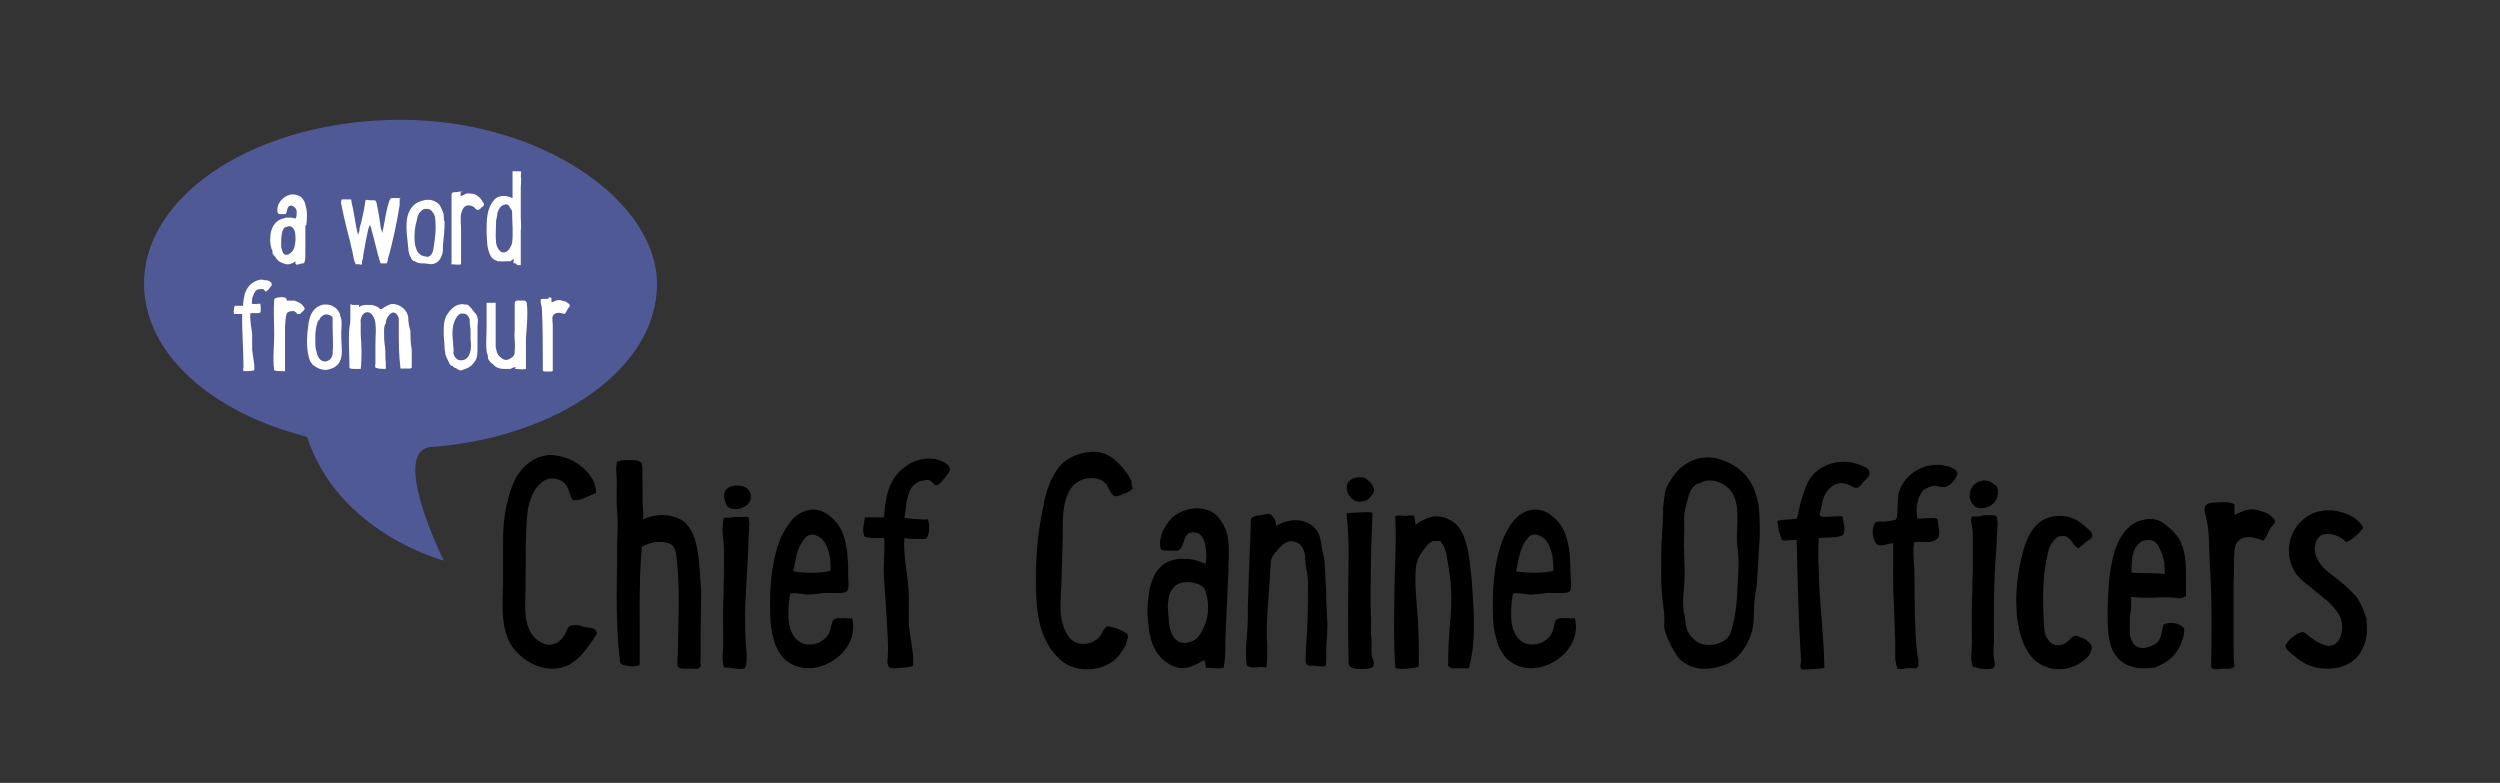 <svg viewBox="0 0 578 181" xmlns="http://www.w3.org/2000/svg"><rect x="0" y="0" width="578" height="181" fill="#333333" stroke="none"/><path d="m33.3 65.6c0 16.1 15.6 29.8 37.7 35.4 7.2 22.3 31.6 28.6 31.6 28.6s-13.3-26.7-2.1-26.3c29-2.5 51.4-18.4 51.4-37.6s-26.6-38-59.3-38-59.3 16.9-59.3 37.9z" fill="#4f5996"/><g fill="#fff"><path d="m70.6 52.1v3.1 3.4c0 .6 0 1.5-.2 2s-.8.2-1.2.5c-.4 0-.7.3-.9-.2 0 0 0-.3 0-.5-.5.4-.8.5-1.4.7-.2 0-.5 0-.7 0-.7-.2-1.7-.5-2.1-1.1-.3-.3-.5-.7-.8-1s-.3-.4-.3-.7 0-.5-.2-.7c-.3-.9-.4-1.9-.3-2.8 0-1.7.9-3.6 2.6-4.2.3 0 .7-.2 1-.3h1.1c.5 0 .6.2 1.2.2.2-.4.2-1.2.2-1.6 0-.3-.2-.5-.3-.8-.4-.4-.8-.7-1.4-.5-.7.5-.4 1.4-.9 1.9-.3 0-.6 0-1 0-.3 0-.6 0-.8-.3-.3-1.1.2-2.4 1.1-3.2.4-.4.9-.7 1.5-.9 1-.4 2.6 0 3.2.9.4.5.6 1.1.7 1.7.4 1.4.3 3 .1 4.4zm-3.8 6.6c.6-.3 1-.7 1.2-1.4.4-1.1.4-2.5.2-3.7-.2-.6-.5-1.1-1.1-1.3-.7 0-.9.2-1.5.4v.2c-.2.3-.4.6-.4 1-.2.8-.2 2-.2 2.9 0 .4.2.9.3 1.3 0 .3.3.6.6.8.4 0 .8 0 1.1-.2zm-1.1-6.1q0 0 0 0l-.2.2s0 0 .2-.2z"/><path d="m92.4 45.9v1.5c-.6 3.8-1.6 8.7-2.7 12.4 0 .4-.2.8-.3 1.1h-1.4c0-.2-.2-.4-.2-.6-.7-2.2-1.2-4.8-1.9-7.1 0-.4-.2-.8-.4-1.2-.2.4-.3.8-.4 1.2-.4 1.7-.8 4-1.1 5.7 0 .6-.2 1.1-.3 1.5v.7c-.3.2-.5 0-.8 0h-.7c0-.2 0-.3-.2-.5 0-.3-.2-.5-.2-.8-.2-1.1-.4-2-.7-3.2-.2-.9-.4-1.8-.7-2.8-.4-1.7-.9-3.6-1.2-5.2-.2-.7-.2-1.2-.3-1.4s0-.5 0-.8 0-.2.2-.3h2.1c0 .7.5 2.2.6 3.2.3 1.6.6 3.6 1 5.1 0-.4.3-.8.3-1.2 0-.5.2-1.1.4-1.7.4-1.7.8-3.6 1-5.2.2-.2.7 0 1 0h.7c.6 0 .7 0 .9.8.3 1.3.6 3.1.8 4.6 0 .7.3 1.5.5 2.2 0-.5.3-1.2.4-2.1.3-1.6.6-3.5 1.1-5 .2-.7.4-1 .6-1h.9 1.3z"/><path d="m95.6 60.4q0 0 0 0c-.3-.3-.4-.5-.5-.5 0 0 0 0 0-.2-.2-.3-.4-.6-.5-1-.2-.7-.2-1.5-.3-2.2-.3-3.1-1.1-7.4 1.9-9.5 1.4-.8 3.2-1.2 4.6-.3.4.2.7.5.9.8.4.8.9 1.6.9 2.5 0 .5 0 .9.2 1.2 0 1.9-.2 3.8-.4 5.6v1.2c-.2 1.2-.7 2.5-1.9 2.9-.8.4-1.6 0-2.4 0s-1.6 0-2.3-.6zm2.8-12.1c-.3 0-.5 0-.8.3-.7.5-1.1 1.3-1.2 2.2-.5 1.6-.7 3.5-.5 5.2 0 .6.2 1.1.4 1.7.3.9 1.1 1.5 2.1 1.6 1.1.4 1.7-.9 1.8-1.7.4-2.4.7-4.7.4-7.2 0-.5-.3-1-.7-1.5-.3-.5-.9-.7-1.5-.6z"/><path d="m106.5 44.4v.9c.4 0 .8-.3 1.2-.5.5-.2 1.1 0 1.6 0 1.1.2 1.9 1.1 2.4 2 0 0 .2.3.2.5s-.2.3-.3.5c-.2 0-.4.3-.6.5-.4.4-1 .2-1.2-.2-.4-.5-1.2-.7-1.8-.6-.9.2-1.2 1.2-1.4 2-.2.9 0 2.7 0 3.7v7.9c-.6.2-1.4 0-2 0s-.2 0-.2-.3 0-.3 0-.4c0-1.1 0-2.1 0-3.2 0-.8 0-1.6 0-2.4 0-.9 0-1.8 0-2.7 0-1.8 0-3.5 0-5.3 0-.4 0-1 0-1.4 0-.2 0-.3 0-.4 0-.9 1.2-.4 1.7-.7.6 0 .8 0 .9.1z"/><path d="m118.8 61q0 0 0 0c-.2-.4 0-.8 0-1.2 0 0-.2.2-.4.3 0 0-.3.2-.4.3 0 0-.2 0-.4 0s-.3 0-.4 0c-.5 0-1.1.1-1.6 0-.2 0-.4 0-.6 0q-.2 0-.2-.2s-.3 0-.6-.2-.5-.4-.7-.7c-1-1.8-.9-3.8-1-5.8 0-2.4 0-5.2 1.6-7.1 1-1.4 3-1.3 4.4-.6v-6.2h1.9c.2.3 0 .8 0 1.2.2.7 0 1.8 0 2.6v7c0 1 .2 2.6 0 2.7v7.5.7c-.3 0-.6 0-.9 0 0-.4-.4-.4-.8-.5zm-1.9-13.7c-1 0-1.6 1-1.9 1.9 0 .6-.2 1.2-.3 1.8 0 1.7-.2 3.5 0 5.2.6 2.9 2.8 2.9 3.7 0 .3-2.4 0-4.8 0-7.2 0-.4-.2-.5-.3-.7 0 0-.2-.2-.2-.3-.2-.6-.6-.8-1.1-.8z"/><path d="m60.2 70.2c0 .6.2 1.4 0 2-.2.3-.8.2-1.1.2h-1.2c-.2 1.7.3 3.4.4 5v3.4s.3 2.4.5 3.6v1.2c-.6.2-1.4.2-2.1.2s-.4 0-.4 0c0-.2-.2-.5 0-.8 0-4.2-.4-8.2-.3-12.4-.6 0-1.3 0-1.9 0 0-.3-.2-.6 0-.9 0-.4 0-.7.2-1h1.9c0-.9.2-1.9.4-2.8.3-.9.8-1.7 1.5-2.3.4-.3.9-.6 1.5-.8.5-.2 1.1-.2 1.6 0h.6c.4.2.8.3 1 .7v.5c-.2.2-.4.5-.6.8-.2.2-.4.4-.7.6 0 0-.2 0-.3-.2 0 0-.2-.3-.3-.3-.4-.2-.8 0-1.2 0-.7.2-1 .9-1.2 1.6-.3.2-.2 1.4-.3 1.7.5.2 1.4 0 2.1 0h.2z"/><path d="m66.1 69.5h2s1.4.5 1.8 1c0 .2.7.6.5 1s-.4.5-.7.7c0 .2-.2.3-.4.4 0 0-.4 0-.5 0 0 0-.2 0-.2-.2-.2-.2-.3-.3-.5-.4-.2-.2-.8 0-1.1 0-.2 0-.4.2-.6.3-.4.7-.4 2.1-.5 3.1v8.8s0 1.1 0 1.6c-.4 0-.8 0-1.2 0-.5 0-.9 0-1.3-.2-.4-2.8 0-5.4 0-8.2 0-2.7-.2-5.5 0-8.2.4-.5 1-.4 1.6-.5.6 0 1.4 0 1.3.9z"/><path d="m72.3 84.2c-.6-.4-.7-1-.9-1.6-.7-2.7-.4-5.6 0-8.3.2-.8.4-1.5.8-2.1.4-.7 1-1.2 1.7-1.5.3-.2.7-.2 1-.3.8 0 1.5 0 2.2.5.7.3 1.2 1 1.5 1.7 0 .4.2.8.3 1.2.2.8 0 2 0 2.8s0 .9 0 1.3c0 2.8 1 6.3-2.5 7.4-.8.3-1.6.3-2.4 0-.7-.2-1.3-.7-1.9-1.1h.1zm1.3-10.1c-.5 1-.6 2.2-.7 3.3v1.8c0 .6 0 1.2.2 1.8.2.9.5 2.2 1.6 2.5.2 0 .5.2.8 0 .2 0 .5-.2.7-.3.2-.2.3-.4.5-.6 0-.2.2-.5.2-.7.2-2.3 0-4.5 0-6.9 0-.4 0-.9 0-1.4 0-.2 0-.4-.3-.5-.2-.2-.4-.3-.6-.3-.9-.4-1.9.3-2.2 1.2z"/><path d="m83 70.4v.3s0 .2 0 .3c.4-.3.9-.5 1.5-.5h1.5c.6.2 1.3.3 1.7.8.4.4.8 0 1.2-.3.5-.3 1-.5 1.5-.7 1.7-.2 3.4 1 3.9 2.6.2.6 0 1.2.2 1.8 0 .6.3 1.3.4 1.9 0 1.4 0 2.8.3 4.2v1 1.4.8.4.6s-.2.2-.4.2-.3 0-.4 0c-.3 0-.6 0-.9 0s-.6 0-.9 0c-.4-3.1-.4-6-.4-9.1s0-1.2 0-1.8c0-.2 0-.5 0-.7-.3-1.1-1.2-1.9-2.1-.9-.2.2-.3.4-.5.6-.2.5-.4.8-.4 1.4-.4.6-.4 1.2-.4 1.8 0 1.3 0 2.4.2 3.6s0 2.6.2 3.8v1.4c-.8 0-1.6 0-2.4-.3 0-.3-.2-.6 0-.8 0-1.3 0-2.6 0-3.9 0-.4 0-.6 0-1 0-1.8.3-3.8-.2-5.5-.3-.7-.7-1.5-1.5-1.6-1.2-.2-1.9 1.5-1.7 2.4v2.7c.2 2.7.3 5.3 0 8-.4 0-.9 0-1.4 0-.4 0-.8 0-1.2-.2 0-3.2-.3-6.5 0-9.6.2-.5.2-1.2.2-1.9 0-.9 0-1.9 0-2.8s.2-.3.5-.3h.8.8z"/><path d="m106.1 85.6c-.2-.2-.5-.4-.7-.5-.3 0-.6-.3-.8-.5-.3 0-.6-.3-.7-.6-.3-.7-.7-1.3-.9-2-.3-1.4-.2-2.7-.4-4.2 0-1.8-.2-3.9 1-5.4.4-.6 1-1.2 1.6-1.6.7-.4 1.5-.6 2.2-.4.4 0 .9 0 1.1.4.6.5.7.9 1.2 1.4s.7.9.7 1.3c.2.4 0 1.5 0 1.9v1.3 3.7c0 .6 0 1.7-.2 2.3-.2.7-.7 1.3-1.2 1.8-.6.5-1.3.8-2 1-.2.2-.6.2-1 0zm-1.3-4.3c0 .9.7 2 1.6 2 .5 0 1 0 1.4-.4.4-.3.7-.8.8-1.2.4-1.1.3-2.2.2-3.3 0-.3 0-.6 0-1v-1l-.2-1.8c0-.2 0-.5 0-.7-.2-.7-.6-1.4-1.5-1.4-1.1-.2-1.6.9-2 1.7-.9 2.3-.3 4.7-.2 7.1z"/><path d="m119.2 84.9c-.5 0-.8.2-1.2.4-.3 0-.6 0-.9 0-.9 0-1.8 0-2.6-.6-.3-.2-.5-.5-.8-.7s-.5-.5-.7-.8c0 0-.2-.3-.2-.5s0-.3 0-.5c-.2-.4-.2-.6-.3-1-.2-1.8 0-3.5 0-5.4 0-1.7 0-3.5 0-5.1 0-.2 0-.5 0-.7h.2s.4 0 .6 0h1.3v2 2 3.4 2.8c.2.8.2 1.5.8 2.1.5.5 1.3 1.2 2.1.8 0 0 .3 0 .4-.2.6-.3 1-.6 1.1-1.3 0-.2 0-.4 0-.6.2-1.5-.2-3.1 0-4.5v-6.5c.2-.7.8-.5 1.3-.5s1.4-.2 1.5.6c.3 2.6 0 5.4-.2 8v5.3 1.9c-.8.2-1.7 0-2.5 0v-.2h.2z"/><path d="m127.5 68.8v1.1c.3 0 .5-.2.8-.3.6-.3 1.3-.3 1.9 0 .4 0 .7.2 1 .4.4.2.8.7.3 1.1-.4.4-.5 1.1-1 1.5-.2 0-.5-.2-.7-.2-.8-.2-1.7 0-2 .7-.2.4 0 1.6 0 2v8.4s0 1.5 0 2.2c0 .2-.3.2-.5.2-.4 0-.9 0-1.2 0-.2 0-.4 0-.6-.2 0-.4 0-.8 0-1.2 0-4.3 0-8.6-.2-12.9 0-.7-.3-1.3-.3-2s.2-.4.6-.5h1.2c0-.5.3-.4.7-.2z"/></g><path d="m135.6 145.1c.4 0 .8 0 1.1.1.7 0 1.7.9 1.1 1.6-.3.5-.5.8-.7 1.1-.5.7-1 1.5-1.6 2.2-.5.7-1.1 1.4-1.8 2-.6.6-1.3 1.1-2.1 1.6-2.3 1.1-5 1.2-7.5.2-1.6-.6-3-1.5-4.1-2.6-1.1-1-1.9-2.1-2.5-3.5-1.7-4-1.3-8.4-1.2-12.6 0-3.4 0-6.7 0-10s.3-6.6 1.2-9.9c.3-1.2.7-2.4 1.2-3.6.9-2.2 2.6-4.2 4.6-5.4 1.1-.6 2.4-1 3.7-1.1 1.2 0 2.5.2 3.6.6 1.3.4 2.5 1 3.5 1.8 1.1.8 2 1.8 2.7 2.9.7 1 1 2.3 1 3.5-1.8.6-3.4 1.9-5.4 1.6-.9-1.4-.8-3.2-2.3-4.2-1.3-1-3.4-1.1-4.7 0-.8.6-1.4 1.3-1.9 2.2-.5.8-.8 1.7-1.1 2.6-.5 1.8-.6 3.8-.7 5.6-.2 4.2-.2 10.2-.2 14.4 0 3.7-.7 8.4 2.2 11.3.6.6 1.2 1 2 1.3.7.3 1.5.4 2.3.1 1.6-.4 2.5-1.9 3.1-3.3.1-.4.4-.7.7-.9.7-.3 1.5-.2 2.2-.1.7.3 1.1.3 1.5.4z"/><path d="m156.7 154.2c-.1-.8-.1-1.7 0-2.6.1-7 .6-15.9-.3-22.8 0-.9-.3-1.8-.8-2.6-1-.9-2.2-.9-3.6-.9-.7 0-1.3.2-2 .4-.6.2-1.1.4-1.6.7-.8 8.5-.4 18.6-.5 27.3-.3.2-.6.3-1 .3-.4.1-.9.1-1.3 0-.4 0-.9-.1-1.3-.2-.3-.1-.7-.2-.9-.5-1.1-8.6-.8-17.2-.7-25.8-.1-3 .3-6 0-9-.2-1.9-.1-4.7-.1-6.6.1-1.6-.4-3.6.1-5.2l1.2-.3h3c.4 0 .8.2 1.2.4.2.2.3.4.3.6.2.6.1 2.1.1 2.8.1 1.5 0 6.6.2 8 .1.6 0 1.3-.1 1.9 2.9-1.4 6.7-1.4 9.4.4 4 3.1 3.6 11.2 4.1 15.9 0 4.9-.2 11-.1 15.9-.1.4-.1.9 0 1.3.1 1.1-1 1.1-1.8 1-1.1-.1-2.6.3-3.5-.4z"/><path d="m173.1 119.7c.1.7.2 1.4.1 2.1 0 .7-.1 1.4-.1 2.1-.1 4.1-.4 8.2-.6 12.3-.3 4.1-.3 8.1-.1 12.2.1 1.5.4 3.7.1 5.3-.1.6-.3.9-.6.9-.8.1-1.6.1-2.3-.1-.7-.1-1.4-.2-2.2-.2-.7-2-.1-4.3-.2-6.3 0-3.3-.1-7.9.1-11.2 0-1.4 0-2.9.1-4.4 0-3 .1-5.7-.3-8.7 0-.7-.1-1.5 0-2.2 0-.6.1-1.2.3-1.8h1.2c1-.2 2.6-.2 3.7-.2.5 0 .8 0 .8.3zm.1-6.3c.4.7.5 1.5.3 2.2-.2.6-.7 1.2-1.3 1.5-1.2.8-3 .8-4.1 0-1.1-2.4-1-4 1.1-4.7.8-.2 1.6-.2 2.4 0 .7.2 1.3.5 1.6 1.1z"/><path d="m195.9 136.6c-.2.2-.4.4-.7.4-1.1.2-2.6.1-3.7.1-1.3-.1-2.5.3-3.8.3-1.7.3-3.3-.5-5-.2-.2 1.2-.4 2.4-.4 3.6-.1 2.5 0 5 1.7 6.9.9.9 2.1 1.4 3.3 1.3 2.3 0 4.5-1.7 4.8-4 .1-.5.2-.9.4-1.4.5-1 1.9-.6 2.8-.7.6.1 1.1.1 1.7 0 2.2 8.5-9.9 15.5-16 9.1-.8-1-1.5-2.2-1.9-3.4-.4-1.3-.7-2.7-.9-4-.4-6.5-.2-13.3 2-19.5.6-1.6 1.5-3.1 2.6-4.5 1-1.4 2.5-2.3 4.2-2.7 1.7-.3 3.5.2 4.8 1.4 3.2 2.3 4 6.4 4.2 10.1.1.9.1 2.6.1 3.6s.3 2.7-.2 3.6zm-5.1-11c-.5-.9-1.4-1.6-2.3-1.9-1-.3-2 0-2.6 1-.8 1-1.4 2.2-1.7 3.5l-.8 3.9c2.8.4 5.8.5 8.6-.1.1-1.2 0-2.4-.2-3.6-.2-1-.5-1.9-1-2.8z"/><path d="m214.5 119.8c.4 1.4.5 3-.1 4.4-.2.3-.6.5-.9.4-.5 0-1 0-1.6 0-.8 0-2.1 0-2.8-.2-.3 3.7.6 7.6.9 11.2.2 2.3.1 5.3.1 7.6 0 3.6 1.3 7.2 1 10.8-.7.2-2.2.4-3 .4-.8.1-2.1.3-2.6-.2-.3-.5-.4-1.1-.3-1.7.3-3.3-.1-6.4-.2-9.7-.2-3-.4-6-.6-9-.3-3.2.3-6.3 0-9.4-.8 0-1.6 0-2.4 0-.7 0-1.4-.2-2.1-.3-.3-.7-.4-1.4-.3-2.1.1-.8.2-1.6.4-2.4h4.4c.2-4.1 1-8.8 4.5-11.4 1.9-1.6 4.5-2.5 7-2.1.4 0 .9.2 1.3.3.5.2 1 .4 1.4.7.8.3 1.3 1.4.8 2.1-.4.5-.8 1.1-1.3 1.7-.5.5-1.5 2-2.3.9-.2-.3-.5-.6-.8-.7-.4-.2-.9-.2-1.3 0-.5 0-.9 0-1.3.3-.7.3-1.3.8-1.7 1.4-1.2 2-1.2 4.7-1.6 6.9 1.4.3 3.1.3 4.5.4h.9z"/><path d="m261.9 113c-.5.4-1 .8-1.6 1-.7.2-1.3.5-1.8.7-.3 0-.6 0-.8 0-.8-.3-1.2-1.5-1.6-2.2-1-2-3.4-2.2-5.3-1.8-5.5 1.5-5.1 9-5.1 13.5l-.3 11.1c-.1 1.5-.2 3-.2 4.5-.1 1.5.1 3 .5 4.5.3 1 .7 2 1.3 2.8.6.9 1.6 1.5 2.6 1.7 1.3.2 2.6 0 3.7-.8.6-.3 1.1-.9 1.4-1.5.3-.7.7-1.2 1.2-1.7.9.1 1.8.3 2.6.6.7.3 1.4.7 2.1 1.1.2.4.2.7.1 1.1-.1.5-.3.9-.4 1.4-.3.9-1 1.6-1.4 2.3-1.2 1.6-2.9 2.5-4.7 3.1-1.7.4-3.4.5-5.1.1-1.7-.3-3.3-1.2-4.5-2.5-4.7-4.6-5.1-11.7-5.1-17.9s.5-11.3 1.7-16.9c.2-1.5.6-3 1.1-4.4.5-1.5 1.2-2.8 2-4.1 1.7-2.6 4.8-4 7.8-4.2 1.8-.2 3.5.3 5 1.3 1.4 1.1 2.6 2.4 3.6 3.8.3.5.6 1.1.9 1.6-.1.7.1 1.2.3 1.8z"/><path d="m278.9 154.6c-.3-.6-.1-1.4-.5-2-1.8 1-3.7 2.2-5.9 1.8-1-.2-1.9-.6-2.7-1.2-1.6-1-2.9-2.9-3.5-4.7-.7-2-.8-4.3-1-6.5 0-1 0-2.1.1-3.1.1-.7.2-1.5.3-2.2.1-.8.4-1.6.6-2.3.6-1.6 1.3-2.7 2.5-3.8 1.4-1 3.1-1.5 4.9-1.4 1.8 0 3.5.4 5 1.2.4-1.7.2-3.4-.2-5.1-.2-.8-.7-1.4-1.3-1.9-.8-.4-1.7-.4-2.5 0-.5.4-.8.9-.9 1.5-.2.6-.4 1.3-.8 1.8-.4.8-1.1.6-1.7.6s-1 0-1.5 0-1 0-1.4-.3c-.2-.8-.3-1.6-.1-2.4.2-.9.4-1.7.9-2.5.8-1.4 2-3 3.6-3.6 3.1-1.6 7.4-1.4 9.4 1.8 2.6 3.3 1.8 8 1.8 11.9l-.6 13.4c-.2 2.9.1 5.9-.5 8.8-.6.1-1.3.2-1.9.1-.9-.1-1.5-.1-2.1-.1zm-5-20c-.7.1-1.4.3-2 .7-.5.4-.9.9-1.2 1.4-.6 1.2-.7 2.7-.7 4 .3 2.2 0 5 1.6 6.9 1 1.2 2.5 1.3 3.9.7.8-.3 1.5-.9 2-1.7 1.2-1.9 1.9-4.2 1.8-6.4 0-1.4-.3-2.8-.8-4.1-.5-.6-1.2-1-2-1.2-.7-.3-1.7-.4-2.6-.3z"/><path d="m295 121.6c2.6-1.6 6.1-1.9 8.5 0 .5.5 1 1 1.3 1.7.3.6.5 1.3.6 2 .2 1.8.9 3.7.9 5.5.1 2 .2 3.9.3 5.9 0 2 .1 3.9.2 5.9.3 2.9-.2 5.8-.2 8.7.1.9 0 1.8-.1 2.7-.7.2-1.4 0-2.1 0-.3-.1-.6-.1-1-.1-.3.1-.7 0-1-.1-.8-.3-.5-1.7-.5-2.3 0-1.4.1-2.7.2-4.1.2-2.7.2-5.2.3-8 0-2.4.2-5.7-.4-8-.4-1.7.1-3.6-1.1-5.1-.3-.5-.8-.8-1.4-1-2.2-.8-3.8 1.4-5 2.9-.4.5-.6 1.1-.7 1.7 0 .7-.1 1.3-.1 1.9-.3 5.9-1.1 12-.7 17.8 0 1.6 0 3.2-.2 4.7-.8-.1-1.6-.1-2.4 0-.7.1-1.4 0-2.1-.4-.5-2.8-.1-5.6.1-8.4.2-2.7 0-5.2.2-7.9.1-6 .5-11.6.6-17.6.4-.5 1-.8 1.6-.8s1.2-.2 1.8-.3c.8-.2 1.4 0 1.6.5.7.8.8 1.4.8 2.1z"/><path d="m317 128.1c-.1 4.8-.2 11.7 0 16.5 0 1-.1 2.2.1 3.2v3.4c.1 1 .9 2.1.3 3.1-.4.1-.9.2-1.3.3-1.1.1-2.4.2-3.4-.2-.4-.1-.7-.4-.9-.9-.2-8.3-.1-16.7 0-25.1 0-3.2-.1-6.5-.5-9.7 1.5-.2 3.1-.2 4.6-.3.5 0 1 0 1.4.2 0 2.5-.3 6.8-.3 9.5zm-2.6-12.1c-.9 0-1.7-.4-2.3-1.2-.6-.7-.8-1.6-.7-2.5 0-.4.3-.9.6-1.1.3-.3.7-.6 1.2-.7.8-.2 1.9-.3 2.7.2.8.6 1.6 1.5 1.8 2.5 0 .2-.1.3-.1.5-.1.3-.3.7-.6 1-.3.4-.6.7-1 1-.5 0-1 .3-1.6.3z"/><path d="m334.8 154.1c0-3.8.2-7.7.6-11.5.1-1.9.2-3.7.1-5.6 0-3-.6-5.9-1.1-8.9-.2-1.1-.7-2.2-1.4-3-.5 0-1 0-1.6 0-1 .3-1.6 1.1-2.2 1.9-.3.5-.6.9-.9 1.3-.6 1.1-1 2.4-1 3.7-.2 3.1.1 6.3.4 9.3.3 4.2.4 8.6.3 12.8-.3.1-.7.2-1 .3-.5.1-1.1.1-1.7.2-.6 0-1.1.1-1.7 0-.4 0-.7 0-1-.2-.4-5.5-.3-11.4-.2-17 0-5.6.5-11.9.2-17.3 0-.4-.2-.9.5-.9s.5 0 .7 0c.6 0 1.3.2 1.9 0h1.2c.3.7.2 1.4.4 2.1 1.1-.8 2.3-1.4 3.6-1.8 1.5-.3 3.2 0 4.5.8.7.4 1.3.9 1.8 1.5.5.7.9 1.4 1.2 2.1 1.4 3.7 1.4 6.3 1.9 10.6.4 6.5 1.1 13.5-.7 20h-4c0 .1-.1 0-.3-.2s-.4-.2-.5-.3z"/><path d="m363 136.6c-.2.2-.4.4-.7.4-1.1.2-2.6.1-3.7.1-1.3-.1-2.5.3-3.8.3-1.7.3-3.3-.5-5-.2-.2 1.2-.4 2.4-.4 3.6-.1 2.5 0 5 1.7 6.9.9.9 2.1 1.4 3.3 1.3 2.3 0 4.5-1.7 4.8-4 .1-.5.2-.9.4-1.4.5-1 1.9-.6 2.8-.7.6.1 1.1.1 1.7 0 2.2 8.5-9.9 15.5-16 9.1-.8-1-1.5-2.2-1.9-3.4-.4-1.3-.7-2.7-.9-4-.4-6.5-.2-13.3 2-19.5 1.3-3.1 3.1-6.5 6.7-7.2 1.7-.3 3.5.2 4.8 1.4 3.2 2.3 4 6.4 4.2 10.1.1 1.6.1 3.7.2 5.3.1.8 0 1.4-.2 1.9zm-5.1-11c-.5-.9-1.4-1.6-2.3-1.9-1-.3-2 0-2.6 1-1.7 2-1.9 5-2.5 7.4 2.8.4 5.8.5 8.6-.1.1-1.2 0-2.4-.2-3.6-.2-1-.6-1.9-1-2.8z"/><path d="m385.1 113.2c.7-1.7 1.7-3.2 2.9-4.5 1.3-1.3 2.9-2.2 4.6-2.7 1.9-.4 3.8-.3 5.6.4 1.8.6 3.5 1.6 4.8 2.9.7.6 1.2 1.4 1.7 2.1 1 1.6 1.5 3.6 1.9 5.4.1.9.2 1.8.2 2.8.1 2.3.1 4.5-.1 6.8-.1 2.3-.3 4.5-.4 6.8 0 1-.1 2-.3 3-.1 1-.3 2-.4 3-.1 2.2 0 4.4-.5 6.6-.4 1.5-1 2.9-1.9 4.2-.8 1.3-2 2.4-3.3 3.2-3.2 1.6-7.6 2.2-10.7-.1-1.3-.8-2-2.4-2.8-3.7-.8-1.8-1.9-3.6-1.6-5.6.1-2.4-.5-4.7-.6-7.1-.2-2.6-.1-5.4-.1-8-.1-3.7.5-7.6.4-11.4.2-1.4.3-2.7.6-4.1zm6.8-1c-1.5 1.2-1.6 3.1-2.1 4.8-.6 1.6-.4 4.2-.4 5.9-.3 4 .3 8 0 12-.1 1.9-.4 3.8-.2 5.8 0 .9.4 1.7.4 2.6.2 1 .2 2.1.8 3 .4.7.9 1.3 1.6 1.8 1.2 1.1 3 1.1 4.5.9.8-.2 1.6-.5 2.3-1 .6-.4 1-1 1.3-1.7.9-2.7 1.3-5.4 1.5-8.2.1-3.9.7-7.8.1-11.7-.5-3.9.8-8.2-.9-11.9-1.3-2.7-5.1-4.4-7.8-2.8-.5 0-.8.2-1.1.5z"/><path d="m421 119.4c1.6.3 3.3-.2 5 0 0 .5.4 1.9.4 2.5.1.4 0 .9-.1 1.3 0 .3-.3.6-.6.7-1.6.5-3.5.3-5.2.5-.1 2.4-.2 4.9 0 7.3.1 7.7 1.2 15.1 1.3 22.7-1.7.4-3.7.3-5.3.4-.5-.7 0-1.5-.1-2.4-.6-8.9-.8-18.6-1-27.5-1.2-.2-2.2.2-3.4 0-.3-.7-.5-1.4-.7-2.1-.1-.8-.3-1.5-.4-2.3 1.2-.5 2.4-.3 3.7-.5.8 0 .8 0 1-.7.2-.4.2-.9.3-1.4.4-2 1.1-4 1.9-6 1.9-4.4 7.4-6.1 11.7-4.6.9.4 2.3.6 2.7 1.7.1.5 0 1-.3 1.3-.7.8-1.2 1.2-1.7 1.9-.3.4-.7.6-1 .6-.5 0-1-.4-1.5-.6-1-.5-2.4-.7-3.4-.2-1.1.6-1.9 1.3-2.4 2.5-.3.5-.5 1.1-.6 1.7 0 .2-.1.5-.1.7-.1.4-.2.8-.3 1.1-.1.4-.2.7-.2 1.1.3.2.3.4.3.4z"/><path d="m438.3 120c.1 0 .3-.3.3-.8.2-1.6.1-3.3.3-4.9 1.1-4.8 6.5-7.9 11.2-6.5.7 0 1.3.4 1.9.8.5.3.7.9.4 1.4-.3.6-.6 1.1-1.1 1.6-.4.5-1 .8-1.6 1-.4 0-.8 0-1.1 0-1.2-.7-2.8 0-3.9.7-.5.7-1 1.4-1.2 2.2-.2.7-.3 1.3-.4 2 0 .5 0 1 .1 1.6.1.4.1.7 0 .7.9.2 1.6 0 2.5 0 .7 0 1.6-.2 2.2.2.1.6.3 1.6.4 2.3 0 .4.1.8 0 1.3 0 .3-.1.6-.3.9-.7.6-1.7.9-2.6.8h-2.7c-.4.6-.3 2-.3 3s.1 2.4.2 3.2c.1 6.3 0 13 .6 19.2.2 1.2.5 2 .3 3.2 0 .4-.4.7-.8.6-.7 0-1.7-.1-2.5.1-.2.1-.5.1-.7.1-.3-.1-.5-.1-.8-.1-.4-1.1-.6-2.2-.5-3.4 0-3.6-.2-7.2-.3-10.8-.3-5-.2-9.8-.2-14.8-1.3 0-3 1.1-4 0-.2-.3-.4-.7-.5-1.1-.3-1-.3-2 0-3 .1-.4.4-.8.8-.9h2c1.2-.2 1.8-.3 2.3-.4z"/><path d="m461.6 112.3c.2.7.4 1.1.4 1.2s0 0-.1 0c.1 1.4-.5 2.7-1.7 3.4-.5.3-1.1.5-1.8.6-.7 0-1.3 0-1.9-.5-1.4-1.2-1.5-3.3-.3-4.7 1.2-1.5 3.9-1.7 5.1 0h.1zm-5.7 7.1h1.2c.6 0 1.2-.2 1.9-.3h1.8c.5 0 .8.2.9.5.1.7.2 1.4.1 2.1 0 .7-.1 1.4-.1 2.1-.1 1.7-.1 3.5-.3 5.2-.5 6.1-.4 13.2-.4 19.4-.1 1.3-.2 2.5 0 3.8 0 .2 0 .4.1.6.1.6.3 1.5-.5 1.8-1.2.2-2.4.1-3.5-.2-.3-.2-.7-.2-1-.2-.7-2-.1-4.3-.2-6.3 0-3.3-.1-7.9.1-11.2 0-1.5 0-3 .1-4.4v-9.1c-.1-.6-.1-1.2-.2-1.8-.3-.7-.2-1.3 0-1.9z"/><path d="m480.5 126.8c-.6-.4-1.1-.9-1.4-1.5-.4-.6-1-1.1-1.7-1.4-.7 0-1.5 0-2 .5-1.1.9-1.8 2.4-2 3.8-1.2 5.1-1.1 10.1-.9 15.2.1 1.5 0 3.5 1.2 4.7 1.1 1.6 3.4 1.3 4.6 0 .2-.3.4-.5.7-.7.2-.2.4-.3.7-.4.7-.1 1.3.4 1.9.6.4.1.7.3 1 .6.6.4 1.2 1.1 1 1.8-.1.6-.4 1.1-.7 1.6-.4.5-.9.9-1.4 1.3-2.3 1.8-5.8 2.4-8.6 1.2-1.7-.6-3-1.8-4-3.3-1.9-3-2.6-7-2.7-10.5-.2-3.6.3-7.5 1.1-11 .8-3.9 2.5-8.8 6.9-9.8 2.6-.6 5.4 0 7.4 1.8.4.3.9.8 1.4 1.2.3.2.5.5.6.8.1.2.2.5.1.8-.1.5-1.1.9-1.4 1.2-.3.2-.6.5-.8.7-.4.3-.7.5-1 .8z"/><path d="m492.4 143.8v2.8c.1.9.5 1.8 1.1 2.5 1.3 1.2 3.2.7 4.6-.1.4-.2.7-.5 1-.9.5-.7.6-1.5.8-2.4.1-.4.2-.9.3-1.3.8-.4 1.8-.5 2.7-.3.8.2 1.6.6 2.1 1.2 0 3.3-2 6.7-5 8.2s-1.7.7-2.6.9c-2.7.4-5.8-.1-7.7-2.2-2.1-2.2-2.3-5.5-2.4-8.4-.1-3 .1-6.4.3-9.3.2-2.2.6-4.3 1.1-6.4 1-3.6 3.3-7.5 7.3-8 1.5-.3 3.2 0 4.4 1 1.3.9 2.4 2 3.3 3.3 2 3.4 1.7 7.6 1.7 11.4s.1 1.7-.3 2.1c-.6.5-1.3.5-2 .3-1-.1-2.1-.1-3.1-.1-2.5.1-4.8.2-7.3-.1.1 1.1 0 2.1 0 3.2-.3.9-.3 1.8-.3 2.6zm7.7-15c-.3-1-.7-1.9-1.2-2.8-.6-.9-1.6-1.3-2.6-1.1-1.6 0-2.7 1.6-3.1 3-.4 1.3-.4 3.1-.4 4.5 2.5.2 5.2 0 7.7.3 0-.6 0-1.3-.1-2 .1-.5-.1-1.2-.3-1.9z"/><path d="m516.6 116.6v.9 1.5c.6-.2 1.2-.5 1.7-.7 1.3-.6 2.8-.7 4.2-.2.8.2 1.6.5 2.3 1 .4.3.8.7 1.1 1.1.2.4 0 .8-.5 1.4-1.1.9-1.1 2.6-2.2 3.4-2.1-1-5.3-1.5-6.4 1.1 0 .5-.2 1-.2 1.5-.2 2 0 4.5-.2 6.8v14.8c0 1.7 0 3.3.2 4.9-.5.7-1.8.5-2.6.5s-1 .1-1.4.1c-.5.1-1 0-1.4-.4.2-8 .2-16.1-.3-24.1-.2-3.6 0-7.3-.9-10.8-1.1-3.6 1-3.1 3.9-3.3 1 0 1.9 0 2.7.5z"/><path d="m547.1 143.5c.4 2.6 0 5.2-1.4 7.4-.3.5-.7.9-1 1.3-2.4 2.3-5.8 2.7-8.9 2.2-.6-.1-1.2-.3-1.7-.5-.6-.2-1.3-.5-1.8-.9-.6-.3-1.1-.7-1.6-1.1 0-.1-.4-.3-.6-.5-.3-.2-.6-.5-.8-.7-.3-.2-.5-.5-.7-.8-.2-.2-.2-.5-.2-.7.4-.8 1.1-1.5 1.8-2 .5-.4.9-.7 1.5-.9.4-.2.8-.2 1.2 0 1.4 1.2 2.9 2.4 4.7 2.9 3.8 1 4.8-4.6 3.1-7.2-1.6-2.7-4.4-4.4-6.7-6.4-1.1-.8-2.1-1.7-3-2.7-1.9-2.6-2.4-6.4-1-9.4 1-2.6 3.6-4.8 6.3-5.3 1.4-.3 2.8-.3 4.2 0 1.6.4 3.4 1 4.6 2.2.4.3.7.7 1 1.1 0 .2.2.3.3.5-.3.4-.6.7-.9 1.1-.4.4-.8.8-1.3 1.2-.5.3-1.4 1.2-1.9.9-.5-.5-1.1-.9-1.7-1.2-1.3-.5-2.7-.9-4-.2-.6.4-1 1-1.2 1.7-.3.9-.3 1.9 0 2.8.2.8.7 1.6 1.2 2.3.6.7 1.3 1.4 2 1.9.8.6 1.5 1.2 2.3 1.8 1.5 1.2 2.8 2.5 4.1 3.9 1 1.8 1.8 3.4 2.2 5.2z"/></svg>